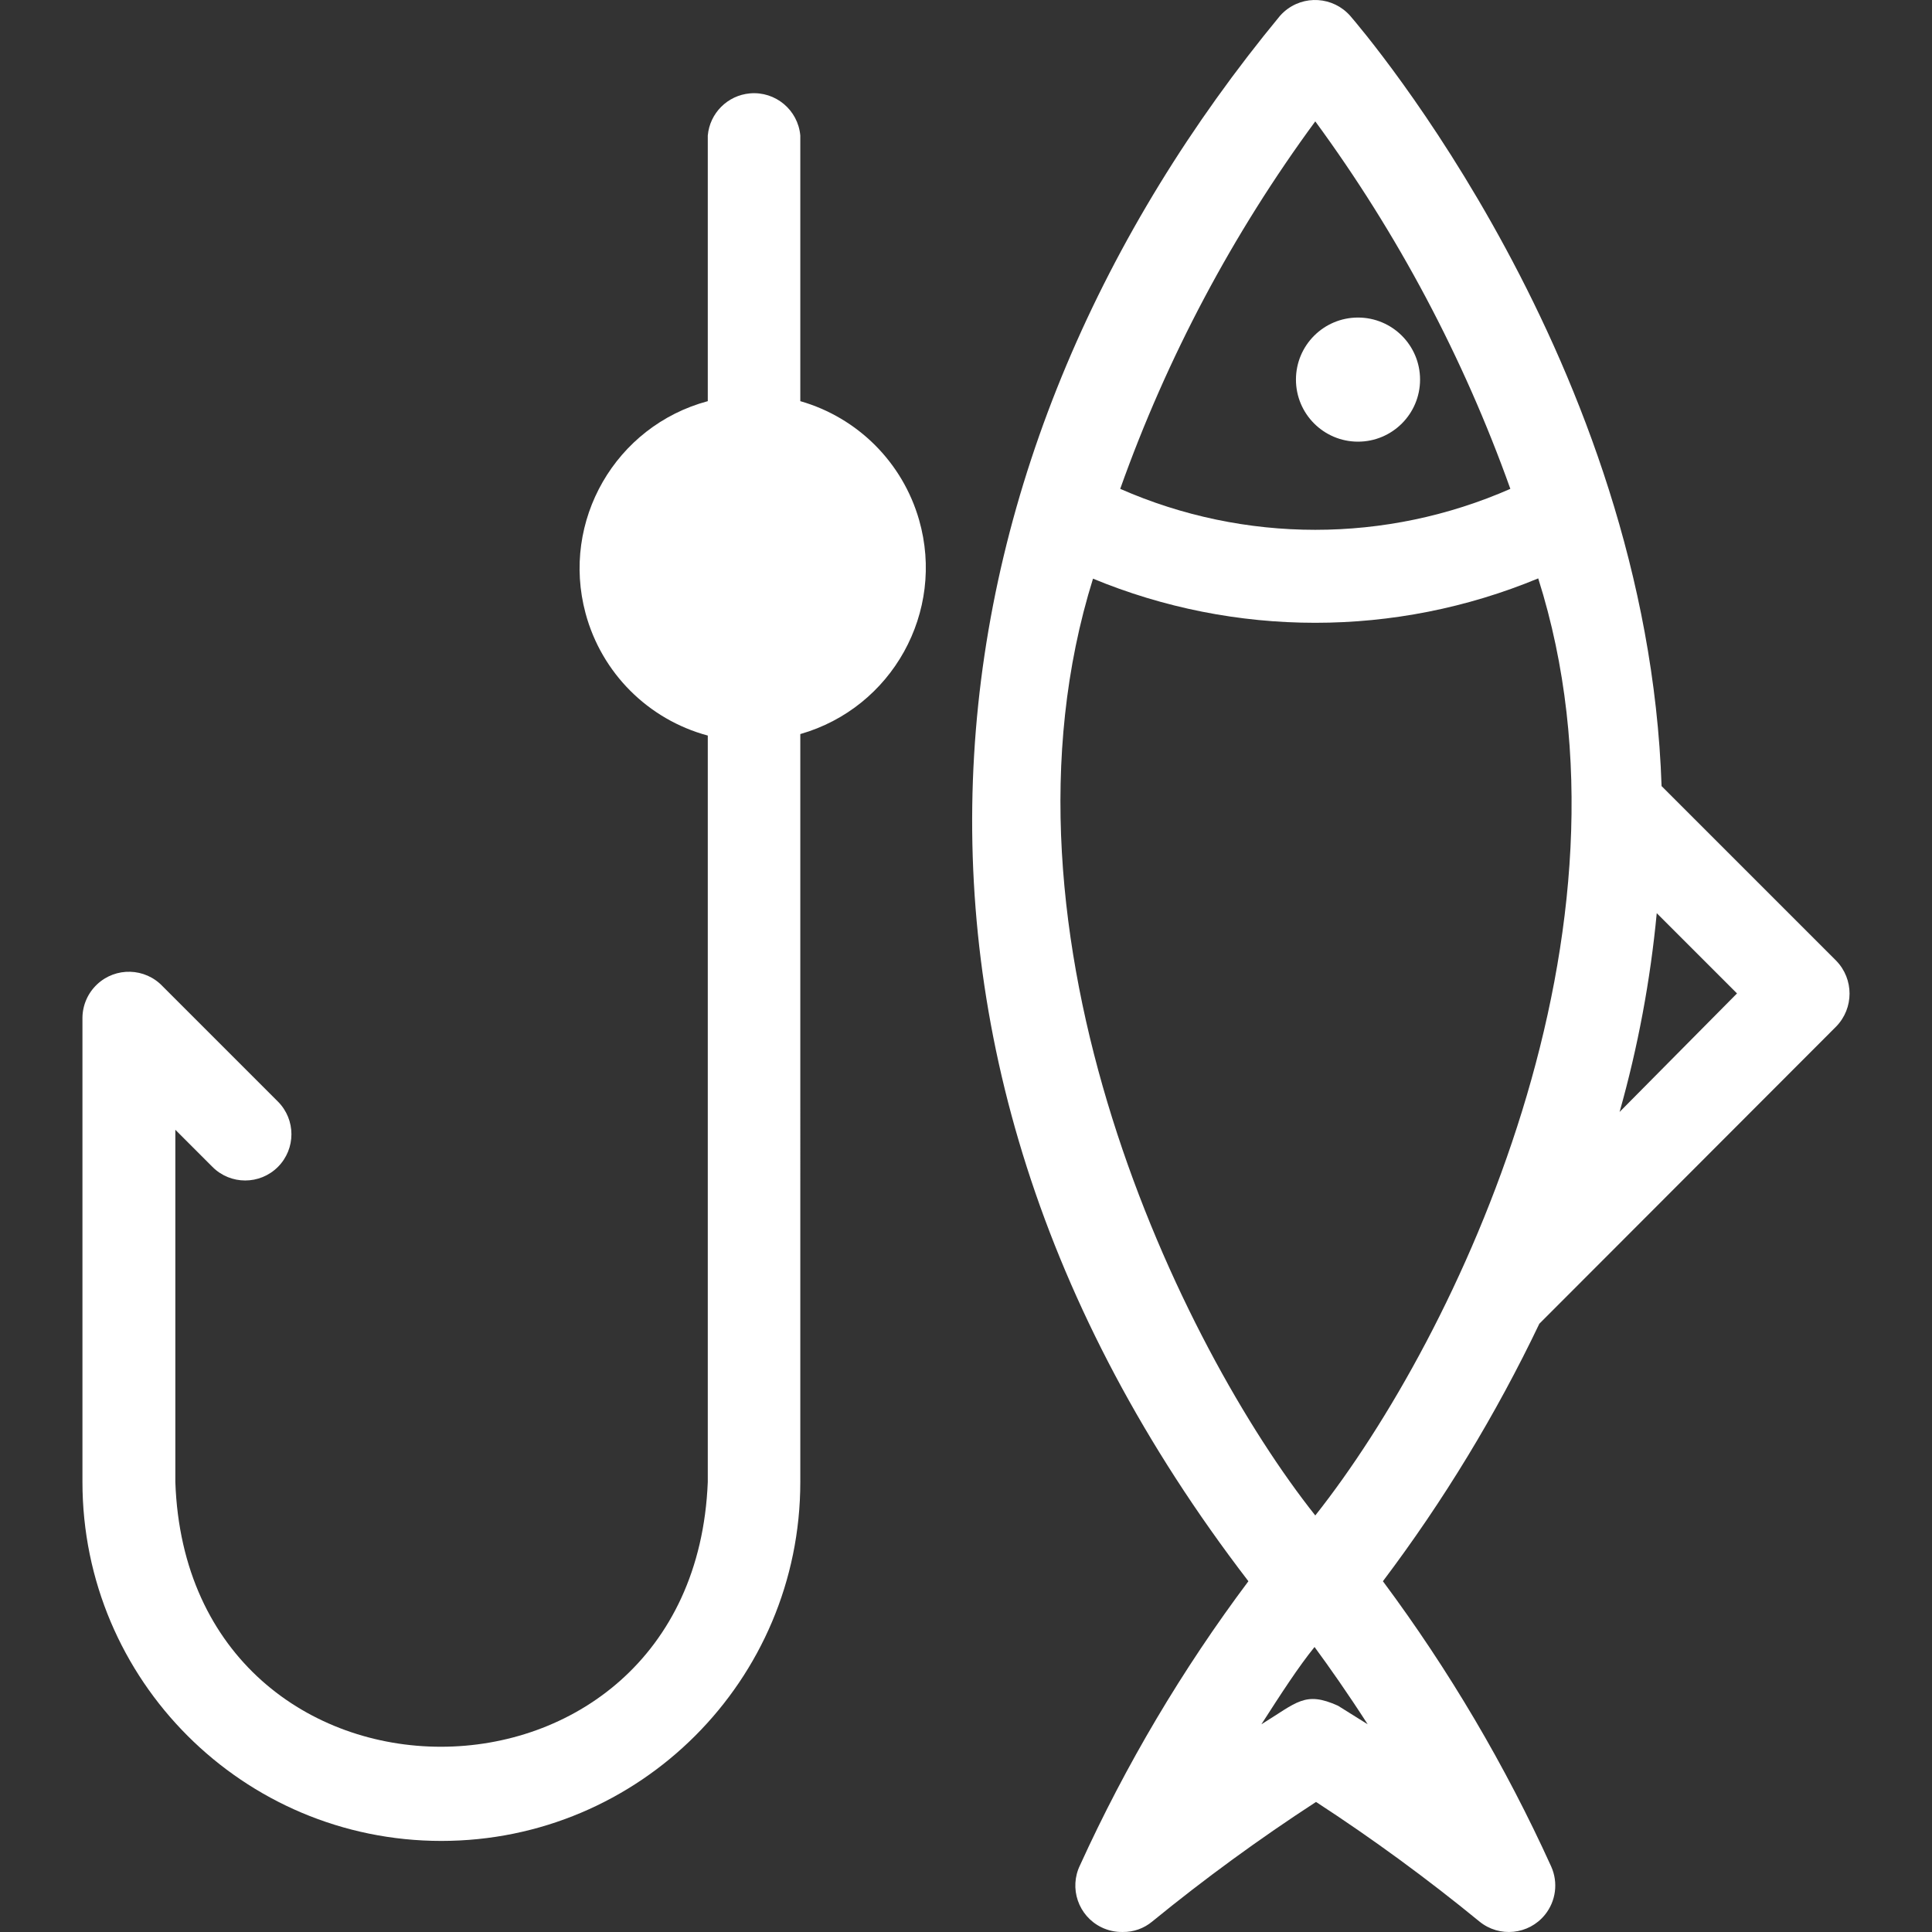 <svg xmlns="http://www.w3.org/2000/svg" xmlns:xlink="http://www.w3.org/1999/xlink" version="1.1" id="Capa_1" x="0px" y="0px" viewBox="0 0 512.267 512.267" style="enable-background:new 0 0 512.267 512.267;" xml:space="preserve" width="300" height="300" xmlns:svgjs="http://svgjs.dev/svgjs"><rect x="0" y="0" width="512.267" height="512.267" fill="#333333" stroke="none"/><g width="100%" height="100%" transform="matrix(1,0,0,1,0,0)"><g>
	<g id="Layer_2_10_">
		<g id="Layer_1-2_10_">
			<g id="fishing_1_">
				<path d="M212.199,106.366V35.926c-0.608-6.774-6.592-11.773-13.366-11.165c-5.932,0.532-10.633,5.233-11.165,11.165v70.441      c-24.485,6.587-38.993,31.776-32.406,56.26c4.252,15.807,16.6,28.154,32.406,32.406v197.923      c-3.744,93.592-137.926,93.592-141.177,0v-93.395l9.852,9.852c4.788,4.788,12.551,4.788,17.339,0      c4.788-4.788,4.788-12.551,0-17.339l-30.541-30.541c-4.663-4.951-12.456-5.186-17.408-0.523      c-2.454,2.311-3.853,5.526-3.872,8.897v123.049c0.004,52.56,42.615,95.166,95.176,95.162      c52.555-0.004,95.158-42.607,95.162-95.162V194.639c24.376-6.979,38.479-32.397,31.5-56.773      C239.337,122.634,227.43,110.727,212.199,106.366z" fill="#ffffff" fill-opacity="1" data-original-color="#000000ff" stroke="none" stroke-opacity="1"/>
				<path d="M486.868,272.173c4.718-4.855,4.718-12.582,0-17.438l-46.304-46.304C436.82,96.416,361.651,8.439,358.006,4.203      c-4.535-5.142-12.379-5.634-17.521-1.099c-0.389,0.343-0.756,0.71-1.099,1.099c-94.085,113.986-119.404,270.433-8.374,415.058      c-17.539,23.412-32.502,48.647-44.629,75.268c-2.994,6.107-0.471,13.484,5.636,16.479c1.77,0.868,3.723,1.298,5.694,1.255      c2.84,0.037,5.6-0.941,7.783-2.759c13.898-11.351,28.402-21.941,43.447-31.723c15.016,9.778,29.486,20.368,43.348,31.723      c5.275,4.293,13.032,3.496,17.325-1.779c2.935-3.606,3.588-8.558,1.689-12.802c-12.14-26.738-27.101-52.102-44.629-75.662      c16.071-21.315,29.966-44.187,41.476-68.273L486.868,272.173z M429.432,294.832c4.866-17.236,8.163-34.877,9.852-52.707      l21.28,21.28L429.432,294.832z M348.745,32.182c21.865,29.804,39.287,62.625,51.722,97.435      c-32.961,14.484-70.484,14.484-103.444,0C309.418,94.789,326.844,61.963,348.745,32.182z M289.634,153.36      c37.844,15.698,80.378,15.698,118.222,0c29.556,93.198-21.28,200.682-59.111,248.463      c-35.368-44.53-88.568-153.59-58.914-248.463H289.634z M354.755,452.264c-8.768-3.941-10.837-0.887-20.295,4.926      c5.32-8.276,9.852-15.27,14.088-20.492c3.842,5.221,8.768,12.216,14.088,20.492L354.755,452.264z" fill="#ffffff" fill-opacity="1" data-original-color="#000000ff" stroke="none" stroke-opacity="1"/>
				<path d="M376.527,100.652c0-9.087-7.366-16.453-16.453-16.453c-9.087,0-16.453,7.366-16.453,16.453s7.366,16.453,16.453,16.453      C369.161,117.105,376.527,109.739,376.527,100.652z" fill="#ffffff" fill-opacity="1" data-original-color="#000000ff" stroke="none" stroke-opacity="1"/>
			</g>
		</g>
	</g>
</g></g></svg>